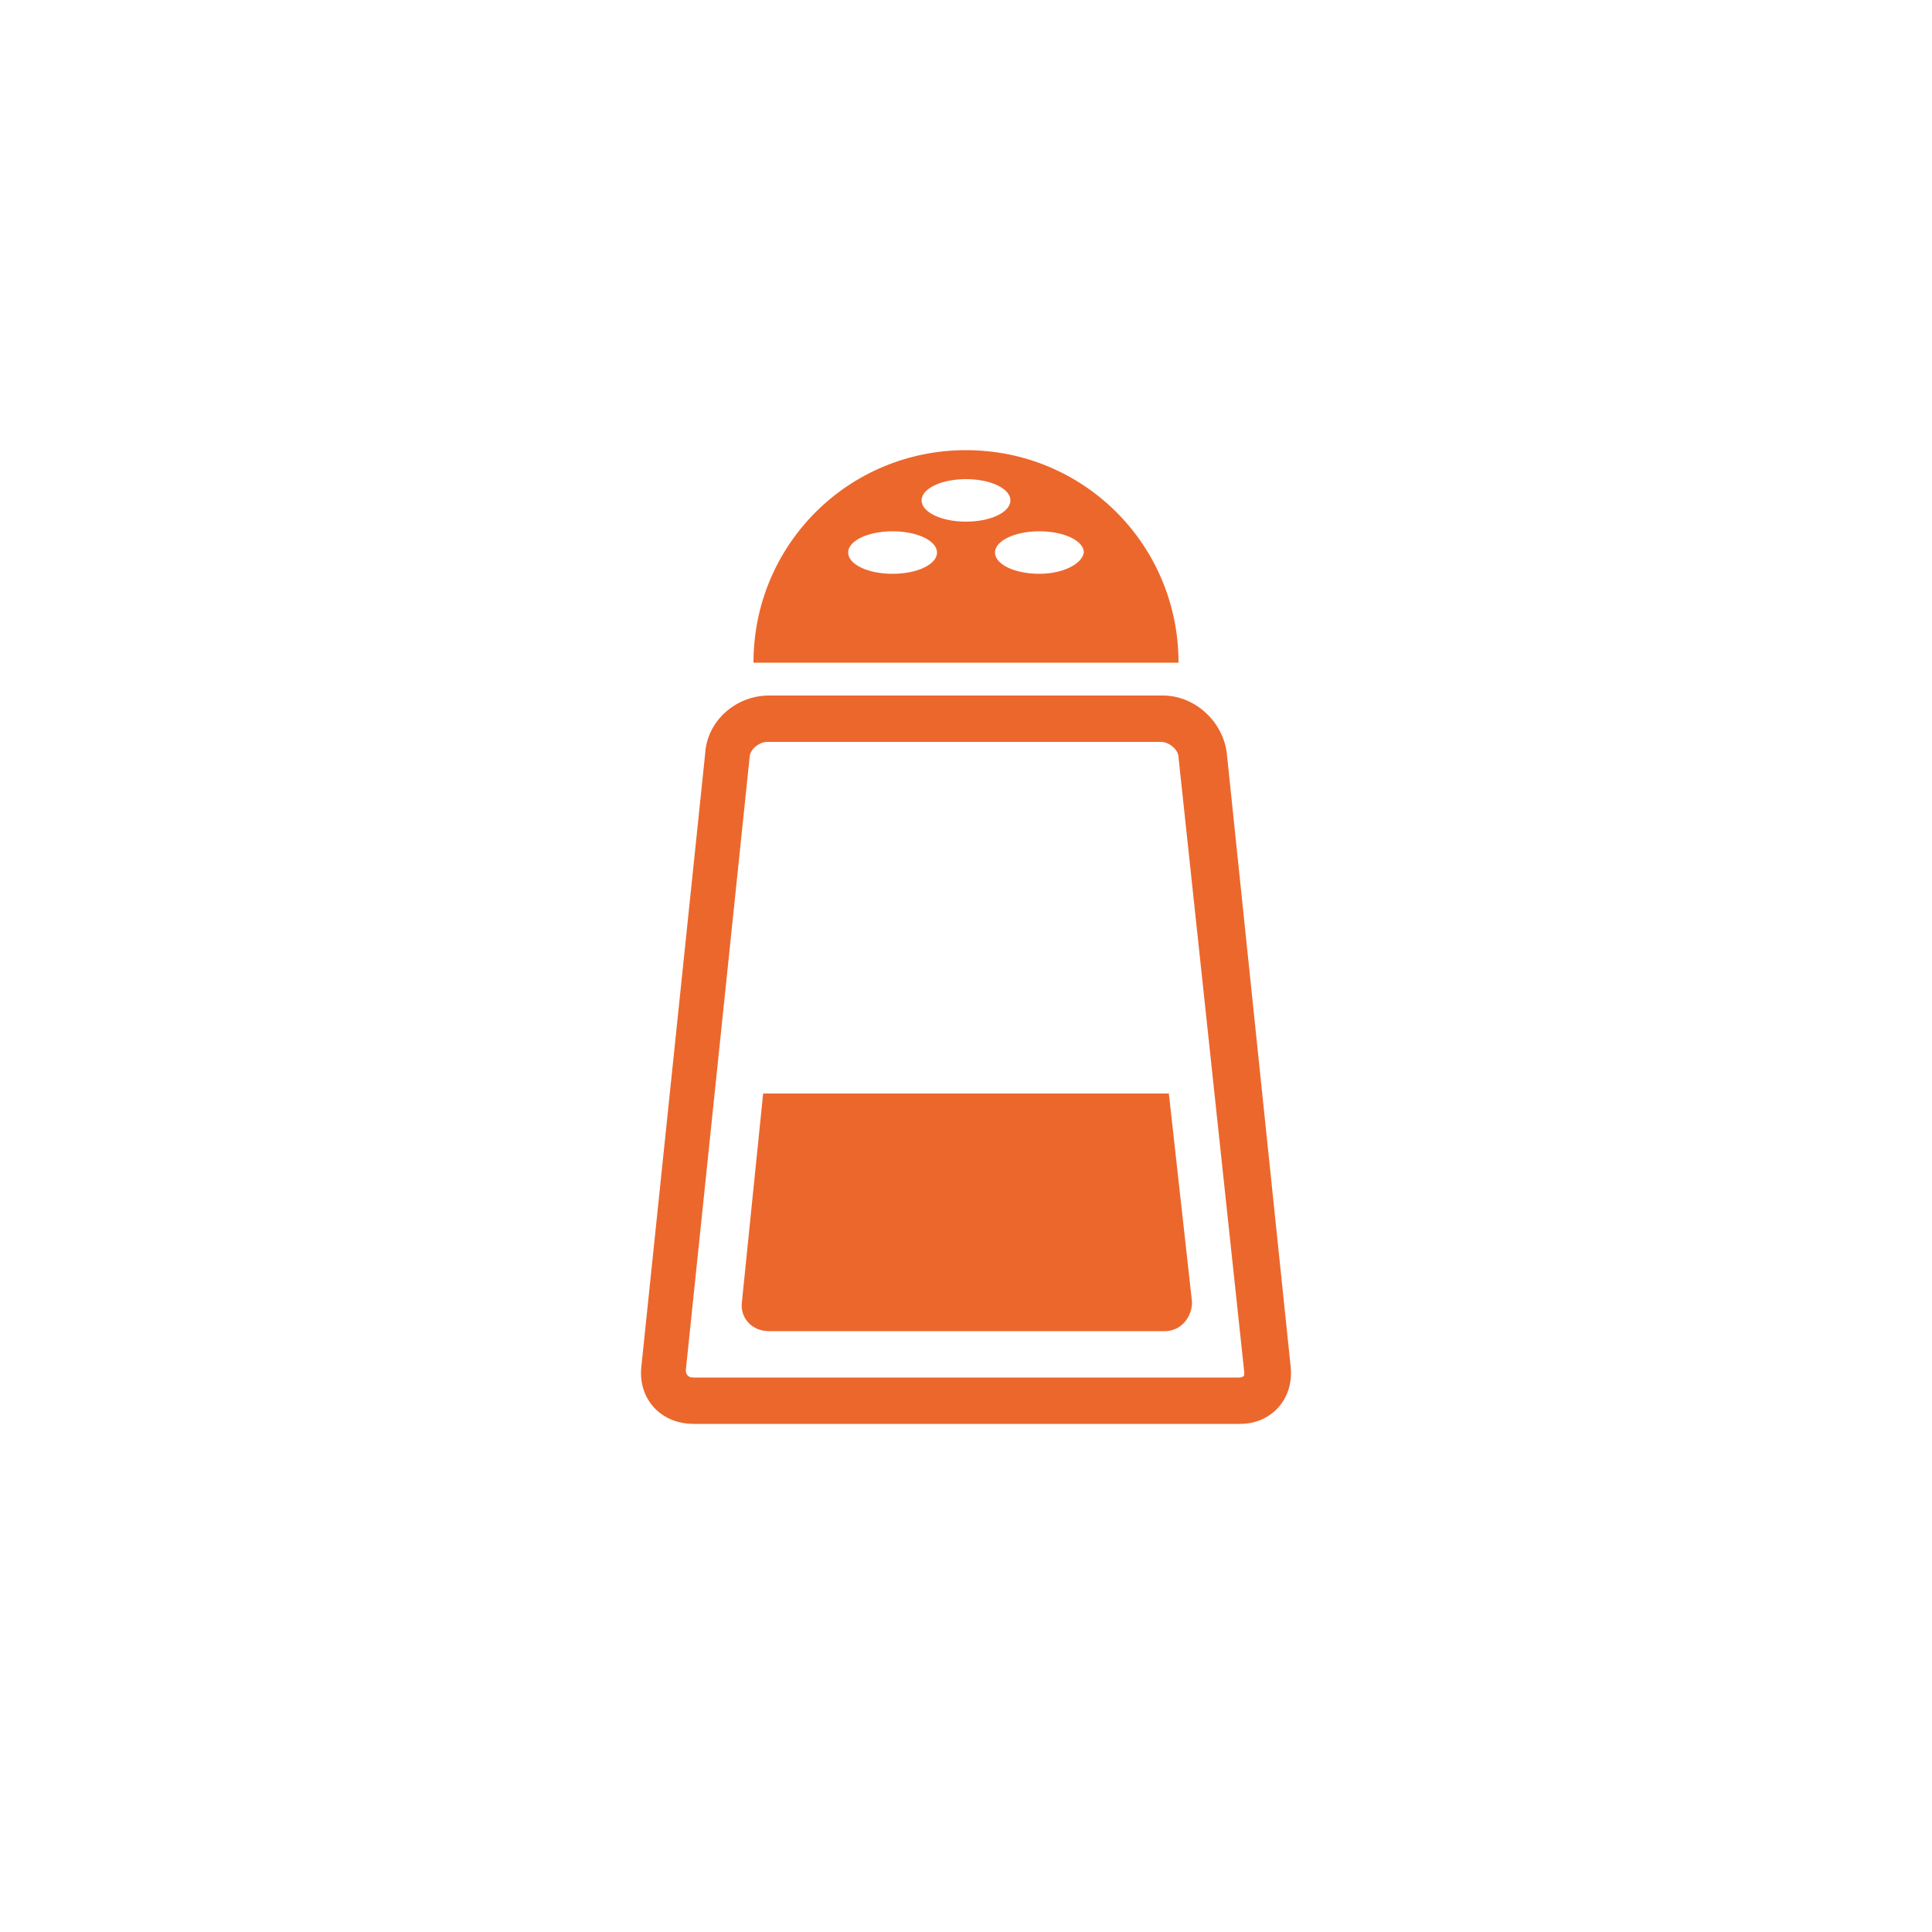 <?xml version="1.0" encoding="utf-8"?>
<!-- Generator: Adobe Illustrator 22.1.0, SVG Export Plug-In . SVG Version: 6.00 Build 0)  -->
<svg version="1.1" xmlns="http://www.w3.org/2000/svg" xmlns:xlink="http://www.w3.org/1999/xlink" x="0px" y="0px"
	 viewBox="0 0 100 100" style="enable-background:new 0 0 100 100;" xml:space="preserve">
<style type="text/css">
	.st0{display:none;}
	.st1{display:inline;}
	.st2{fill:#EC672C;}
	.st3{display:inline;fill:#EC672C;}
</style>
<g id="frites" class="st0">
	<g class="st1">
		<path class="st2" d="M39.8,49.4c0.4,0.2,0.9,0.4,1.3,0.6l-0.3-3.8c-0.5-1.3-1.1-2.6-1.6-3.9c-2.2-5.2-4.3-9.6-5.3-11.6l-3.9,2
			c1.1,2.3,3.8,7.9,6.3,14.1C37.3,47.8,38.5,48.7,39.8,49.4z"/>
		<path class="st2" d="M52.3,34.9c0.3-5.1,0.5-8.7,0.6-9.1l0.1-1.3l0.1,0c-0.3-2.7-0.5-5-0.7-6.2L48,18.9c0.3,2.7,1,9.4,1.6,16.7
			L52.3,34.9z"/>
		<path class="st2" d="M42.1,45.9l0.4,4.6l0,0.1c0,0,0,0,0,0c0.5,0.2,1,0.4,1.5,0.5c0.5,0.1,1,0.3,1.5,0.4c0.5,0.1,1,0.2,1.5,0.3
			l-0.4-5.1L44.1,37l1.6-0.4l-1-12.5l-4.4,0.4l1.4,17.3L42.1,45.9z"/>
		<path class="st2" d="M56.6,47.6l0.5-4.7l1.7-15.3l-3-0.2l-0.5,0c-0.1,1-0.2,2.6-0.3,4.6c-0.1,2.2-0.3,4.9-0.4,7.9l1.4,5.4
			L56.6,47.6z"/>
		<path class="st2" d="M68.7,45.5c2-7,4-13.3,4.8-15.9l-4.2-1.4c-0.4,1.1-0.9,2.9-1.6,5L66,48.2C67.1,47.4,68,46.5,68.7,45.5z"/>
		<path class="st2" d="M59.8,51.1c0.1,0,0.1,0,0.2,0c0.4-0.1,0.7-0.2,1.1-0.4c0.1,0,0.2-0.1,0.3-0.1c0.5-0.2,1-0.4,1.5-0.6
			c0.1-0.1,0.3-0.1,0.4-0.2l0.3-2.4l0.9-7.6l0.8-7l1-9.2l-4.4-0.5l-0.2,2.1l-1.1,10l-1.8,16.3C59.1,51.3,59.4,51.2,59.8,51.1z"/>
		<path class="st2" d="M47.4,39.7l1.7,6.5l0,0l1.4,5.6c0,0.1,0,0.2,0,0.3c0,0,0.1,0,0.1,0c0.3,0,0.7,0,1,0c0.1,0,0.2,0,0.3,0
			c0.3,0,0.6,0,0.9,0c0.4,0,0.8,0,1.3-0.1c0.3,0,0.5,0,0.8-0.1c0.1,0,0.1,0,0.2,0l-0.2-0.8l-0.7-2.7l-1.1-4.4L52,40l-0.6-2.3
			l-1.6,0.4l-1.2,0.3l-0.1,0l-1.1,0.3l-0.1,0l0,0l0,0.1L47.4,39.7z"/>
		<path class="st2" d="M70.7,47.1c-0.5,0.6-1.1,1.3-1.7,1.9c-0.5,0.5-1.1,0.9-1.7,1.4c-0.5,0.4-1.1,0.7-1.7,1.1
			c-0.4,0.2-0.9,0.5-1.4,0.7c-0.4,0.2-0.9,0.4-1.3,0.6c-0.3,0.1-0.6,0.2-0.9,0.3c-0.3,0.1-0.7,0.2-1,0.4c-0.1,0-0.2,0.1-0.4,0.1
			c-0.3,0.1-0.6,0.2-0.9,0.2c-0.2,0-0.3,0.1-0.5,0.1C59,54,58.8,54,58.5,54.1c0,0-0.1,0-0.1,0c0,0-0.1,0-0.1,0
			c-0.3,0.1-0.5,0.1-0.8,0.2c-0.1,0-0.3,0-0.4,0.1c0,0-0.1,0-0.1,0c-0.3,0-0.5,0.1-0.8,0.1c-0.1,0-0.3,0-0.4,0c0,0,0,0,0,0
			c-0.3,0-0.5,0.1-0.8,0.1c-0.3,0-0.6,0-0.8,0.1c-0.4,0-0.8,0-1.3,0.1c-0.3,0-0.6,0-0.9,0c-0.1,0-0.2,0-0.4,0c-0.1,0-0.2,0-0.3,0
			c-0.2,0-0.5,0-0.7,0c-0.2,0-0.4,0-0.6,0c-0.1,0-0.1,0-0.2,0c-0.2,0-0.3,0-0.5,0c-0.2,0-0.4,0-0.7-0.1c0,0-0.1,0-0.1,0
			c-0.2,0-0.3,0-0.5-0.1c-0.3,0-0.5-0.1-0.8-0.1c-0.3,0-0.6-0.1-0.8-0.1c-0.5-0.1-0.9-0.2-1.4-0.3c-0.5-0.1-1-0.2-1.4-0.4
			c-0.3-0.1-0.6-0.2-0.8-0.3c-0.4-0.1-0.9-0.3-1.3-0.5c-0.4-0.2-0.9-0.4-1.3-0.5c-0.7-0.3-1.4-0.7-2-1c-0.6-0.4-1.2-0.7-1.8-1.2
			c-0.8-0.6-1.5-1.1-2.1-1.8c-0.4-0.4-0.7-0.9-1.1-1.2h-1.2L35,81.2l1.8-0.2c4-2.8,9.5-4.4,15.1-4.4c0.8,0,1.5,0,2.2,0.1
			c0.7,0,1.3,0.1,2,0.2c4.3,0.5,8.1,1.8,10.9,3.8l2.4,0.4l3.1-34h-1.6H70.7z"/>
	</g>
</g>
<g id="viandes" class="st0">
	<path class="st3" d="M69.3,36.1c1.2-2.2,2.9-4.4,5.4-5.2c1.1-0.4,2.1-1,2.4-2.2c0.4-1.7-1-3.2-2.7-2.6c0.7-3.5-4.6-2.9-4.7,0.2
		c-0.4,2.7-2.4,4.7-4.5,6.2c-1.1,0.8-2.3,1.5-3.6,2.1c2.4,0.7,4.8,1.5,7.1,2.5C68.9,36.7,69.1,36.4,69.3,36.1z M81.9,36
		c1.1-0.4,2.1-1,2.4-2.2c0.4-1.7-1-3.2-2.7-2.6c0.7-3.5-4.6-2.9-4.7,0.2c-0.4,2.7-2.4,4.7-4.5,6.2c0,0,0,0,0,0c0,0,0,0,0,0
		c-0.3,0.2-0.6,0.5-1,0.7c-0.2,0.1-0.3,0.2-0.5,0.3c-0.2,0.1-0.3,0.2-0.5,0.3c-0.2,0.1-0.4,0.2-0.7,0.4c-0.1,0.1-0.2,0.1-0.3,0.2
		c-2.1,1.1-4.4,1.9-6.8,2.7c-0.7,0.2-1.5,0.4-2.2,0.6c-1.8,0.5-3.7,1-5.2,2c-1.9,1.3-3.4,3.2-4.4,5.5c-1.6,3.6-2,9.3,2.3,13.2
		c0.4,0.4,0.4,1,0.1,1.4c-0.2,0.2-0.5,0.3-0.7,0.3c-0.2,0-0.5-0.1-0.7-0.3c-5.1-4.6-4.7-11.2-2.8-15.5c1.1-2.6,2.9-4.8,5-6.3
		c1.8-1.3,3.8-1.8,5.8-2.3c0.7-0.2,1.4-0.4,2.1-0.6c1.5-0.5,2.9-1,4.2-1.5c-5-2-10.4-3.2-15.3-3.2c-8.3,0-33.8,10.5-33.6,22.3
		c1.2,0,2.4,0.2,3.2,0.3c0.9-0.8,2.4-1.6,5.1-1.6c2,0,4.4,0.4,7.2,1.2c7,1.9,16.1,5.2,14.8,11.4c0,0.2-0.1,0.3-0.1,0.5
		c3.9,0.2,8.3,0.6,12,1.7C68.1,73.7,82.9,69.6,84,58c0.5-5.2-3.1-10.3-8.6-14.3c0.3-0.8,0.7-1.6,1.1-2.4
		C77.7,39.1,79.4,36.9,81.9,36z M32.4,59.6c-4.8-1.3-7.4-1.3-9-0.8c4.9,1.2,11.1,3.4,15.2,7.6c0.4,0.4,0.4,1,0,1.4
		c-0.2,0.2-0.4,0.3-0.7,0.3c-0.3,0-0.5-0.1-0.7-0.3c-5-5-13.6-7.1-18.2-7.9c-4.5-0.4-12.4-0.2,2.2,8.9c15.5,9.5,23.9,3.7,24.6,0
		C46.6,65,41.2,62,32.4,59.6z"/>
</g>
<g id="dessert" class="st0">
	<g class="st1">
		<polygon class="st2" points="32.7,60.8 33.7,69.8 38.5,71.9 40.5,91.4 59.6,91.6 61.6,72.4 66.4,69.8 67.4,60.8 		"/>
		<path class="st2" d="M38.9,50.6c0.4,0,0.8,0,1.2-0.1l17.5-6.4c0.4-0.1,0.8-0.2,1.1-0.3l4.2-1.5c1.6-0.6,2.8-1.7,3.6-3.3
			c0.7-1.5,0.8-3.2,0.2-4.8c-0.9-2.5-3.3-4.2-5.9-4.2c-0.7,0-1.5,0.1-2.2,0.4l-21.8,7.9c-1.6,0.6-2.8,1.7-3.6,3.3
			c-0.7,1.5-0.8,3.2-0.2,4.8C33.9,48.9,36.3,50.6,38.9,50.6z"/>
		<path class="st2" d="M57.6,27.7c1-0.4,2.1-0.6,3.1-0.6c0.1,0,0.1,0,0.2,0c3.4-11-20.6-13.9-17.6-12.2c3,1.8,2.6,4-5.3,9.5
			c-6.5,4.5-3.4,9.5-2.1,11.2L57.6,27.7z"/>
		<path class="st2" d="M60.7,46.4c-0.4,0-0.8,0-1.2,0.1l-17.5,6.4c-0.4,0.1-0.8,0.2-1.1,0.3l-4.2,1.5c-1.6,0.6-2.8,1.7-3.5,3.2h31
			c0.9-0.6,1.7-1.5,2.2-2.6c0.7-1.5,0.8-3.2,0.2-4.8C65.8,48,63.4,46.4,60.7,46.4z"/>
	</g>
</g>
<g id="produit_entretien" class="st0">
	<g class="st1">
		<path class="st2" d="M73.1,69.3V46.7H61.8v9.4l1.6,1.5c0.2,0.2,0.3,0.4,0.3,0.7v11H73.1z"/>
		<polygon class="st2" points="50.5,46.7 48.6,46.7 48.6,51.4 56.1,51.4 56.1,46.7 54.2,46.7 		"/>
		<path class="st2" d="M56.4,53.6c-0.1-0.1-0.2-0.2-0.2-0.3h-7.7c0,0.1-0.1,0.2-0.2,0.3L43.6,58h17.2c-0.5,0-0.9-0.4-0.9-0.9v-0.2
			L56.4,53.6z"/>
		<path class="st2" d="M79.7,30.6H55.2c-0.5,0-0.9,0.4-0.9,0.9V41h26.4v-9.4C80.7,31,80.2,30.6,79.7,30.6z M59.9,39.1H58v-5.7
			c0-0.5,0.4-0.9,0.9-0.9c0.5,0,0.9,0.4,0.9,0.9V39.1z M65.6,39.1h-1.9v-5.7c0-0.5,0.4-0.9,0.9-0.9c0.5,0,0.9,0.4,0.9,0.9V39.1z
			 M71.2,39.1h-1.9v-5.7c0-0.5,0.4-0.9,0.9-0.9c0.5,0,0.9,0.4,0.9,0.9V39.1z M76.9,39.1H75v-5.7c0-0.5,0.4-0.9,0.9-0.9
			c0.5,0,0.9,0.4,0.9,0.9V39.1z"/>
		<path class="st2" d="M61,57.9c-0.1,0-0.1,0-0.2,0L61,57.9L61,57.9z"/>
		<rect x="20.3" y="48.6" class="st2" width="11.3" height="15.1"/>
		<polygon class="st2" points="42.8,31.6 40.1,31.6 30.7,31.6 28,31.6 20.9,37.2 49.9,37.2 		"/>
		<path class="st2" d="M40.1,29.7H41v-6.6c0-1.6-1.3-2.8-2.8-2.8h-5.7c-1.6,0-2.8,1.3-2.8,2.8v6.6h0.9H40.1z"/>
		<path class="st2" d="M42.9,78.7c0,1,0.8,1.9,1.9,1.9h15.1c1,0,1.9-0.8,1.9-1.9V59.9H42.9V78.7z"/>
		<path class="st2" d="M54.2,44.8h1.9c1,0,1.9,0.8,1.9,1.9v5.8l1.9,1.8v-8.5c0-0.5,0.4-0.9,0.9-0.9h13.2c0.5,0,0.9,0.4,0.9,0.9v24.5
			c0,0.5-0.4,0.9-0.9,0.9H63.7v7.5c0,0.7-0.2,1.3-0.5,1.9h14.7c1.6,0,2.8-1.3,2.8-2.8V42.9H54.2V44.8z"/>
		<path class="st2" d="M41,58.3c0-0.3,0.1-0.5,0.3-0.7l5.4-5.1v-5.8c0-1,0.8-1.9,1.9-1.9h1.9v-5.7H20.3v7.5h12.3
			c0.5,0,0.9,0.4,0.9,0.9v17c0,0.5-0.4,0.9-0.9,0.9H20.3v12.3c0,1.6,1.3,2.8,2.8,2.8h18.4c-0.3-0.6-0.5-1.2-0.5-1.9V58.3z"/>
	</g>
</g>
<g id="sauces" class="st0">
	<g class="st1">
		<path class="st2" d="M42.2,76.5c0-0.1,0-0.1,0-0.2l3.3-29.9c0.1-0.8,0.3-1.5,0.8-2.1h-9.9c-1.3,0-2.4,1-2.4,2.3l-3.3,29.9
			c0,3.2,2.6,5.8,5.7,5.8h8.4C43.2,80.8,42.2,78.8,42.2,76.5z"/>
		<path class="st2" d="M47.6,43.1v-5.6c0-0.6,0.1-1.1,0.4-1.6H37.7c-0.9,0-1.6,0.7-1.6,1.6v5.6L47.6,43.1
			C47.6,43.1,47.6,43.1,47.6,43.1z M38.6,41.6c0,0.3-0.2,0.5-0.5,0.5c-0.3,0-0.5-0.2-0.5-0.5v-4.3c0-0.3,0.2-0.5,0.5-0.5
			c0.3,0,0.5,0.2,0.5,0.5V41.6z M41.3,41.6c0,0.3-0.2,0.5-0.5,0.5c-0.3,0-0.5-0.2-0.5-0.5v-4.3c0-0.3,0.2-0.5,0.5-0.5
			c0.3,0,0.5,0.2,0.5,0.5V41.6z M43.9,41.6c0,0.3-0.2,0.5-0.5,0.5c-0.3,0-0.5-0.2-0.5-0.5v-4.3c0-0.3,0.2-0.5,0.5-0.5
			c0.3,0,0.5,0.2,0.5,0.5V41.6z M46.6,41.6c0,0.3-0.2,0.5-0.5,0.5c-0.3,0-0.5-0.2-0.5-0.5v-4.3c0-0.3,0.2-0.5,0.5-0.5
			c0.3,0,0.5,0.2,0.5,0.5V41.6z"/>
		<path class="st2" d="M45.1,24.4c0-0.5-0.5-0.9-1-0.9H43c-0.5,0-0.9,0.4-1,0.9l-0.8,10.3h4.6L45.1,24.4z"/>
		<path class="st2" d="M66,46.6c-0.1-1.3-1.2-2.3-2.4-2.3H50.4h-0.7c-1.3,0-2.4,1-2.4,2.3l-3.3,29.9c0,3.2,2.6,5.8,5.7,5.8h0.7h13.2
			c3.2,0,5.7-2.6,5.7-5.8L66,46.6z"/>
		<path class="st2" d="M63.8,43.1v-5.6c0-0.9-0.7-1.6-1.6-1.6H50.9c-0.3,0-0.7,0.1-0.9,0.3c-0.4,0.3-0.7,0.8-0.7,1.3v5.6h1.3H63.8z
			 M61.4,37.4c0-0.3,0.2-0.5,0.5-0.5c0.3,0,0.5,0.2,0.5,0.5v4.3c0,0.3-0.2,0.5-0.5,0.5c-0.3,0-0.5-0.2-0.5-0.5V37.4z M58.7,37.4
			c0-0.3,0.2-0.5,0.5-0.5c0.3,0,0.5,0.2,0.5,0.5v4.3c0,0.3-0.2,0.5-0.5,0.5c-0.3,0-0.5-0.2-0.5-0.5V37.4z M56.1,37.4
			c0-0.3,0.2-0.5,0.5-0.5c0.3,0,0.5,0.2,0.5,0.5v4.3c0,0.3-0.2,0.5-0.5,0.5c-0.3,0-0.5-0.2-0.5-0.5V37.4z M53.4,37.4
			c0-0.3,0.2-0.5,0.5-0.5c0.3,0,0.5,0.2,0.5,0.5v4.3c0,0.3-0.2,0.5-0.5,0.5c-0.3,0-0.5-0.2-0.5-0.5V37.4z M50.7,37.4
			c0-0.3,0.2-0.5,0.5-0.5c0.3,0,0.5,0.2,0.5,0.5v4.3c0,0.3-0.2,0.5-0.5,0.5c-0.3,0-0.5-0.2-0.5-0.5V37.4z"/>
		<path class="st2" d="M58.3,24.4c0-0.5-0.5-0.9-1-0.9h-1.1c-0.5,0-0.9,0.4-1,0.9l-0.8,10.3h4.6L58.3,24.4z"/>
	</g>
</g>
<g id="emballage" class="st0">
	<g id="bowl" class="st1">
		<g>
			<path class="st2" d="M73.7,38.3L73.7,38.3H23.5c-0.3,0-0.5,0.2-0.5,0.5c0,0,0,0,0,0c0,7,2.1,13.4,6,18c2.5,3,5.7,5.3,9.4,6.7V66
				c0,0.2,0.3,0.4,0.6,0.4h0.8h1.5H42h13.2H56h1.5h0.8c0.3,0,0.6-0.2,0.6-0.4v-2.5c3.7-1.4,6.9-3.7,9.4-6.7c3.8-4.7,6-11.1,6-18
				c0,0,0,0,0,0C74.2,38.5,74,38.3,73.7,38.3z M36.5,58.9c-0.2,0.3-0.5,0.4-0.8,0.4c-0.2,0-0.4-0.1-0.5-0.2c-1.6-1.1-3-2.4-4.3-3.9
				c-3-3.6-4.8-8.4-5.3-13.7c-0.1-0.5,0.3-1,0.9-1.1c0.5-0.1,1,0.3,1.1,0.9c0.5,5,2.1,9.3,4.9,12.7c1.1,1.4,2.4,2.5,3.8,3.5
				C36.7,57.9,36.8,58.5,36.5,58.9z"/>
		</g>
	</g>
</g>
<g id="epicerie">
	<g>
		<path class="st2" d="M50,23.3c-6.1,0-11,4.9-11,11h22C61,28.2,56.1,23.3,50,23.3z M46.2,29.7c-1.3,0-2.3-0.5-2.3-1.1
			c0-0.6,1-1.1,2.3-1.1c1.3,0,2.3,0.5,2.3,1.1C48.5,29.2,47.5,29.7,46.2,29.7z M47.7,25.9c0-0.6,1-1.1,2.3-1.1
			c1.3,0,2.3,0.5,2.3,1.1c0,0.6-1,1.1-2.3,1.1C48.7,27,47.7,26.5,47.7,25.9z M53.8,29.7c-1.3,0-2.3-0.5-2.3-1.1c0-0.6,1-1.1,2.3-1.1
			c1.3,0,2.3,0.5,2.3,1.1C56,29.2,55,29.7,53.8,29.7z"/>
		<path class="st2" d="M66.8,70.7L63.5,39c-0.2-1.7-1.7-3-3.3-3H39.8c-1.7,0-3.2,1.3-3.3,3l-3.3,31.7c-0.2,1.7,1,3,2.7,3h28.3
			C65.8,73.7,67,72.4,66.8,70.7z M64.4,71.2c-0.1,0.1-0.2,0.1-0.3,0.1H35.9c-0.1,0-0.2,0-0.3-0.1c-0.1-0.1-0.1-0.2-0.1-0.3l3.3-31.7
			c0-0.4,0.5-0.8,0.9-0.8h20.4c0.4,0,0.9,0.4,0.9,0.8L64.4,71C64.4,71.1,64.4,71.2,64.4,71.2z"/>
		<path class="st2" d="M60.5,56.6h-21l-1.1,10.8c-0.1,0.8,0.5,1.5,1.4,1.5h20.5c0.8,0,1.4-0.7,1.4-1.5L60.5,56.6z"/>
	</g>
</g>
<g id="pain" class="st0">
	<path class="st3" d="M20.5,38.9c0,0,11-11.5,27.1-5.7c-7.3,0.4-15.6,3.2-21,12.1c-0.4,0.7-0.2,1.6,0.5,2c0.2,0.1,0.5,0.2,0.7,0.2
		c0.5,0,0.9-0.3,1.2-0.7c9.4-13.7,24.9-11.5,27.8-10.6c6.1,1,10.9,3.9,12.4,6.1c-3.3-1-7.1-1.6-11.2-1.2c-7.4,0.8-14,4.7-19.6,11.7
		c-0.5,0.6-0.4,1.5,0.2,2c0.3,0.2,0.6,0.3,0.9,0.3c0.4,0,0.8-0.2,1.1-0.5c5.1-6.4,11.1-9.9,17.6-10.6c8.5-0.9,14.2,1.6,17.3,3.7
		c10.9,10.3,5.1,18.9,1.5,21.5c-5.1,3.6-20.6,9.3-46-4.6C8,51.1,20.5,38.9,20.5,38.9z"/>
</g>
<g id="cremerie" class="st0">
	<path class="st3" d="M21.8,71.6L80,75.4V43.9l-58.2-3.8V71.6z M74.6,45.5c1.4,0,2.6,1.2,2.6,2.6c0,1.4-1.2,2.6-2.6,2.6
		c-1.4,0-2.6-1.2-2.6-2.6C72,46.6,73.1,45.5,74.6,45.5z M71.4,55.6c1.9,0,3.5,1.5,3.5,3.5c0,1.9-1.5,3.5-3.5,3.5
		c-1.9,0-3.5-1.5-3.5-3.5C67.9,57.2,69.5,55.6,71.4,55.6z M68.3,67.5c1,0,1.7,0.8,1.7,1.7c0,1-0.8,1.7-1.7,1.7c-1,0-1.7-0.8-1.7-1.7
		C66.6,68.2,67.3,67.5,68.3,67.5z M61,50.1c0.7,0,1.3,0.6,1.3,1.3s-0.6,1.3-1.3,1.3c-0.7,0-1.3-0.6-1.3-1.3S60.3,50.1,61,50.1z
		 M57.9,58.8c1.5,0,2.8,1.2,2.8,2.8c0,1.5-1.2,2.8-2.8,2.8c-1.5,0-2.8-1.2-2.8-2.8C55.1,60,56.3,58.8,57.9,58.8z M50.4,45.9
		c1.7,0,3.1,1.4,3.1,3.1c0,1.7-1.4,3.1-3.1,3.1c-1.7,0-3.1-1.4-3.1-3.1C47.3,47.3,48.7,45.9,50.4,45.9z M46.7,63.1
		c1.7,0,3.1,1.4,3.1,3.1c0,1.7-1.4,3.1-3.1,3.1c-1.7,0-3.1-1.4-3.1-3.1C43.6,64.5,45,63.1,46.7,63.1z M40.7,53.8
		c1,0,1.7,0.8,1.7,1.7c0,1-0.8,1.7-1.7,1.7c-1,0-1.7-0.8-1.7-1.7C38.9,54.6,39.7,53.8,40.7,53.8z M30.2,66.4c-1.8,0-3.3-1.5-3.3-3.3
		c0-1.8,1.5-3.3,3.3-3.3c1.8,0,3.3,1.5,3.3,3.3C33.6,64.9,32.1,66.4,30.2,66.4z M28.7,42.6c2.5,0,4.6,2.1,4.6,4.6
		c0,2.5-2.1,4.6-4.6,4.6c-2.5,0-4.6-2.1-4.6-4.6C24.1,44.7,26.2,42.6,28.7,42.6z M33.5,35.2c2.2,0,3.9,1.7,4,3.9l11.3,0.7
		c0.7-1.1,2-1.9,3.4-1.9c1.6,0,3,1,3.7,2.4L80,41.8l-5.6-2.1c-0.5,0.2-1,0.3-1.5,0.3c-1.6,0-2.9-0.9-3.6-2.2l-7.9-2.9
		c-0.7,0.8-1.8,1.3-2.9,1.3c-2.2,0-3.9-1.7-4-3.9l-6.9-2.6c-0.2,2-1.9,3.5-4,3.5c-2.2,0-4-1.8-4-4c0-0.8,0.2-1.6,0.7-2.2l-5-1.9
		L21.8,38l7.8,0.5C29.9,36.6,31.5,35.2,33.5,35.2z"/>
</g>
<g id="boisson" class="st0">
	<g class="st1">
		<path class="st2" d="M65.5,38.9h-18V25.8l0.4-0.5l-2.6-2L44.6,24c-0.3,0.3-0.4,0.7-0.4,1.1v13.7h-16c-0.9,0-1.7,0.7-1.7,1.7
			c0,0.9,0.7,1.7,1.7,1.7h3.1l0.9,9.4h29.6l0.9-9.4h3c0.9,0,1.7-0.7,1.7-1.7C67.2,39.6,66.5,38.9,65.5,38.9z"/>
		<polygon class="st2" points="34.2,74.3 59.6,74.3 61.4,54.3 32.4,54.3 		"/>
		<polygon class="st2" points="35.5,88.4 58.3,88.2 59.3,77 34.4,77 		"/>
		<polygon class="st2" points="50.9,21.9 48.3,19.9 47.7,20.6 50.3,22.6 		"/>
		<path class="st2" d="M63.8,14.6l-1.4-3l-10.8,4.8c-0.2,0.1-0.4,0.2-0.6,0.4l-0.3,0.3l2.7,2.1L63.8,14.6z"/>
		<polygon class="st2" points="52.5,20.2 49.8,18.2 49.2,18.9 51.8,20.9 		"/>
		<polygon class="st2" points="49.4,23.6 46.8,21.6 46.2,22.3 48.8,24.3 		"/>
	</g>
</g>
</svg>

